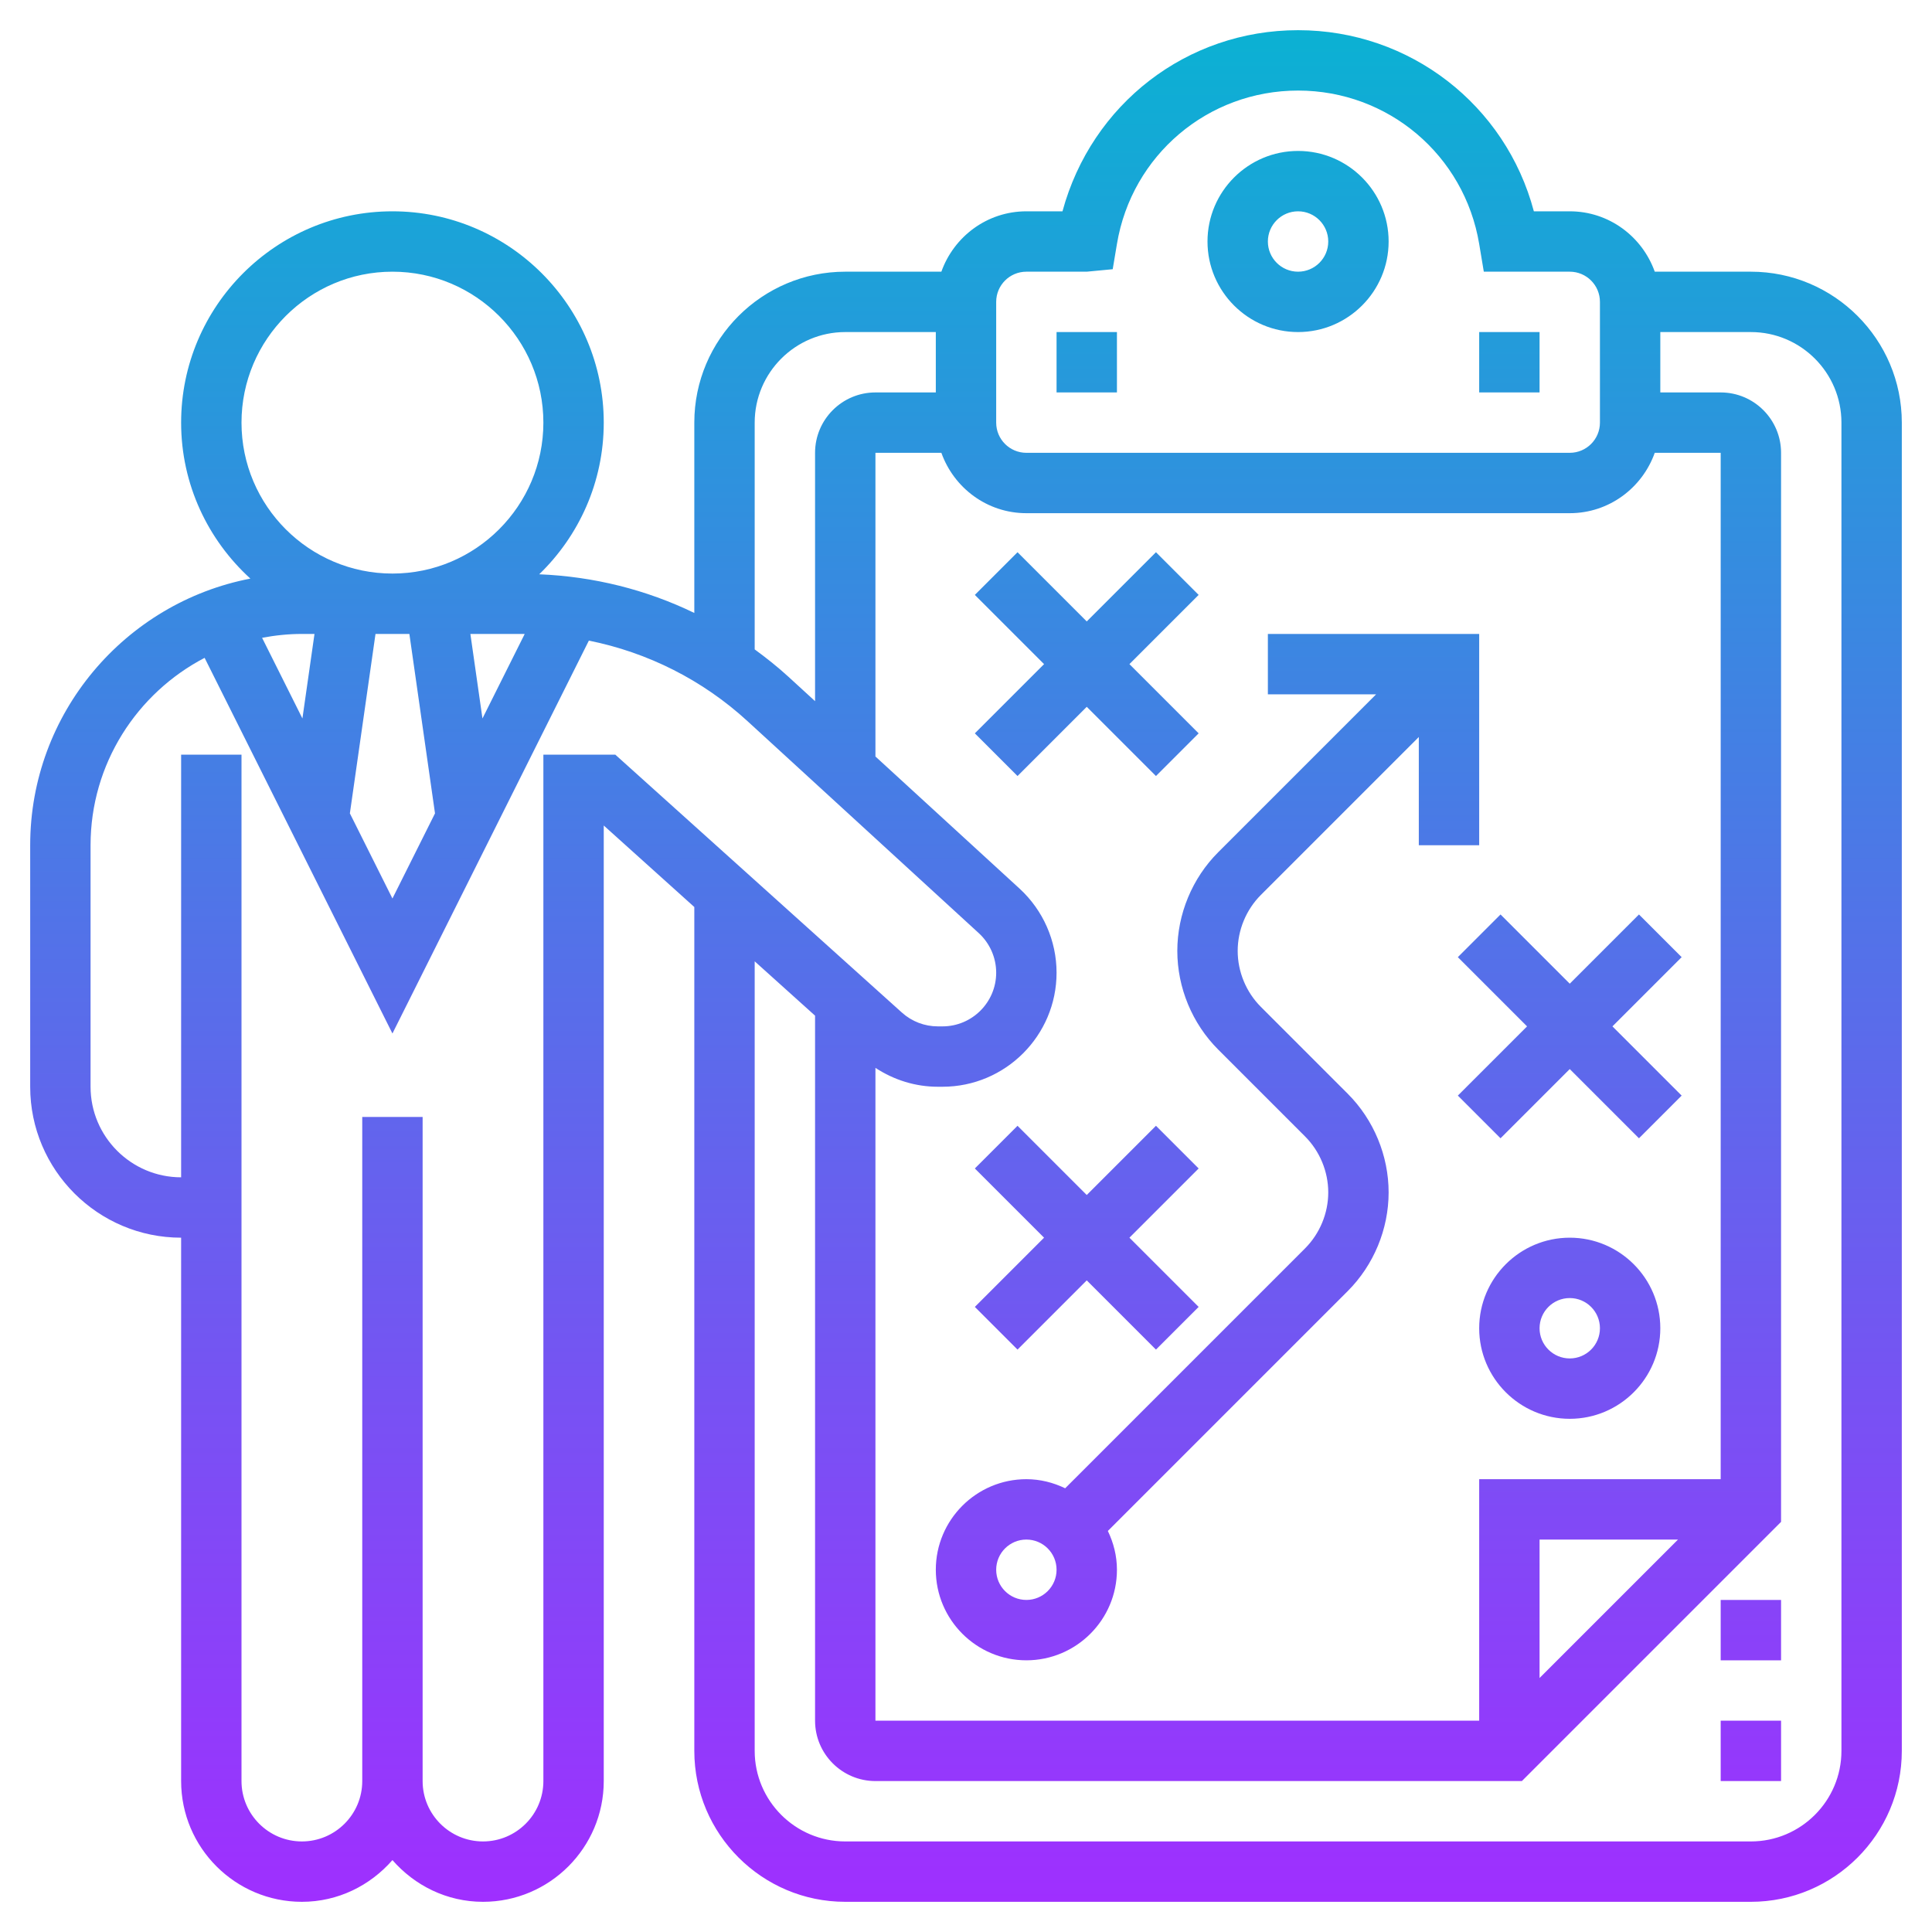 <?xml version="1.0" encoding="UTF-8"?> <svg xmlns="http://www.w3.org/2000/svg" xmlns:xlink="http://www.w3.org/1999/xlink" id="Layer_5" height="512" viewBox="0 0 64 64" width="512"> <linearGradient id="SVGID_1_" gradientUnits="userSpaceOnUse" x1="32" x2="32" y1="63" y2="1"> <stop offset="0" stop-color="#9f2fff"></stop> <stop offset="1" stop-color="#0bb1d3"></stop> </linearGradient> <path d="m58 9h-3.184c-.414-1.161-1.514-2-2.816-2h-1.189c-.932-3.519-4.103-6-7.811-6-3.685 0-6.84 2.45-7.804 6h-1.196c-1.302 0-2.402.839-2.816 2h-3.184c-2.757 0-5 2.243-5 5v6.305c-1.594-.773-3.339-1.208-5.138-1.281 1.316-1.273 2.138-3.053 2.138-5.024 0-3.859-3.141-7-7-7s-7 3.141-7 7c0 2.047.889 3.886 2.294 5.167-4.149.8-7.294 4.454-7.294 8.833v8c0 2.757 2.243 5 5 5v18c0 2.206 1.794 4 4 4 1.201 0 2.266-.542 3-1.382.734.84 1.799 1.382 3 1.382 2.206 0 4-1.794 4-4v-31.654l3 2.7v27.954c0 2.757 2.243 5 5 5h30c2.757 0 5-2.243 5-5v-44c0-2.757-2.243-5-5-5zm-1 40h-8v8h-20v-21.626c.612.402 1.325.626 2.066.626h.155c2.084 0 3.779-1.695 3.779-3.778 0-1.056-.446-2.07-1.225-2.785l-4.775-4.377v-10.06h2.184c.414 1.161 1.514 2 2.816 2h18c1.302 0 2.402-.839 2.816-2h2.184zm-1.414 2-4.586 4.586v-4.586zm-22.586-41c0-.552.448-1 1-1h2l.86-.082.14-.836c.491-2.944 3.015-5.082 6-5.082s5.509 2.138 6 5.082l.153.918h2.847c.552 0 1 .448 1 1v4c0 .552-.448 1-1 1h-18c-.552 0-1-.448-1-1zm-8 4c0-1.654 1.346-3 3-3h3v2h-2c-1.103 0-2 .897-2 2v8.227l-.884-.81c-.356-.326-.731-.623-1.116-.905zm-16.318 7.128c.428-.081.867-.128 1.318-.128h.418l-.4 2.8zm3.757-.128h1.122l.849 5.944-1.41 2.82-1.41-2.82zm3.543 2.8-.4-2.8h1.75c.016 0 .032.002.049.002zm-7.982-9.8c0-2.757 2.243-5 5-5s5 2.243 5 5-2.243 5-5 5-5-2.243-5-5zm10 11v34c0 1.103-.897 2-2 2s-2-.897-2-2v-22h-2v22c0 1.103-.897 2-2 2s-2-.897-2-2v-34h-2v14c-1.654 0-3-1.346-3-3v-8c0-2.697 1.537-5.039 3.778-6.208l6.222 12.444 6.507-13.015c1.95.392 3.767 1.303 5.257 2.67l7.658 7.019c.368.337.578.815.578 1.312 0 .98-.798 1.778-1.778 1.778h-.155c-.44 0-.862-.162-1.189-.456l-9.494-8.544zm43 33c0 1.654-1.346 3-3 3h-30c-1.654 0-3-1.346-3-3v-26.155l2 1.8v23.355c0 1.103.897 2 2 2h21.414l8.586-8.586v-35.414c0-1.103-.897-2-2-2h-2v-2h3c1.654 0 3 1.346 3 3zm-24-45h-2v-2h2zm14 0h-2v-2h2zm-8-2c1.654 0 3-1.346 3-3s-1.346-3-3-3-3 1.346-3 3 1.346 3 3 3zm0-4c.552 0 1 .448 1 1s-.448 1-1 1-1-.448-1-1 .448-1 1-1zm9 34c-1.654 0-3 1.346-3 3s1.346 3 3 3 3-1.346 3-3-1.346-3-3-3zm0 4c-.552 0-1-.448-1-1s.448-1 1-1 1 .448 1 1-.448 1-1 1zm-19.707-1.707 2.293-2.293-2.293-2.293 1.414-1.414 2.293 2.293 2.293-2.293 1.414 1.414-2.293 2.293 2.293 2.293-1.414 1.414-2.293-2.293-2.293 2.293zm23.414-11.586-2.293 2.293 2.293 2.293-1.414 1.414-2.293-2.293-2.293 2.293-1.414-1.414 2.293-2.293-2.293-2.293 1.414-1.414 2.293 2.293 2.293-2.293zm-19.707-8.293-2.293 2.293-1.414-1.414 2.293-2.293-2.293-2.293 1.414-1.414 2.293 2.293 2.293-2.293 1.414 1.414-2.293 2.293 2.293 2.293-1.414 1.414zm13 4.586v-7h-7v2h3.586l-5.232 5.232c-.861.861-1.354 2.051-1.354 3.268s.493 2.407 1.354 3.268l2.879 2.879c.487.488.767 1.163.767 1.853s-.28 1.365-.768 1.854l-7.947 7.947c-.391-.188-.823-.301-1.285-.301-1.654 0-3 1.346-3 3s1.346 3 3 3 3-1.346 3-3c0-.462-.113-.894-.301-1.285l7.947-7.947c.861-.861 1.354-2.051 1.354-3.268s-.493-2.407-1.354-3.268l-2.879-2.879c-.487-.488-.767-1.163-.767-1.853s.28-1.365.768-1.854l5.232-5.232v3.586zm-15 25c-.552 0-1-.448-1-1s.448-1 1-1 1 .448 1 1-.448 1-1 1zm23 0h2v2h-2zm0 4h2v2h-2z" fill="url(#SVGID_1_)"></path> </svg> 